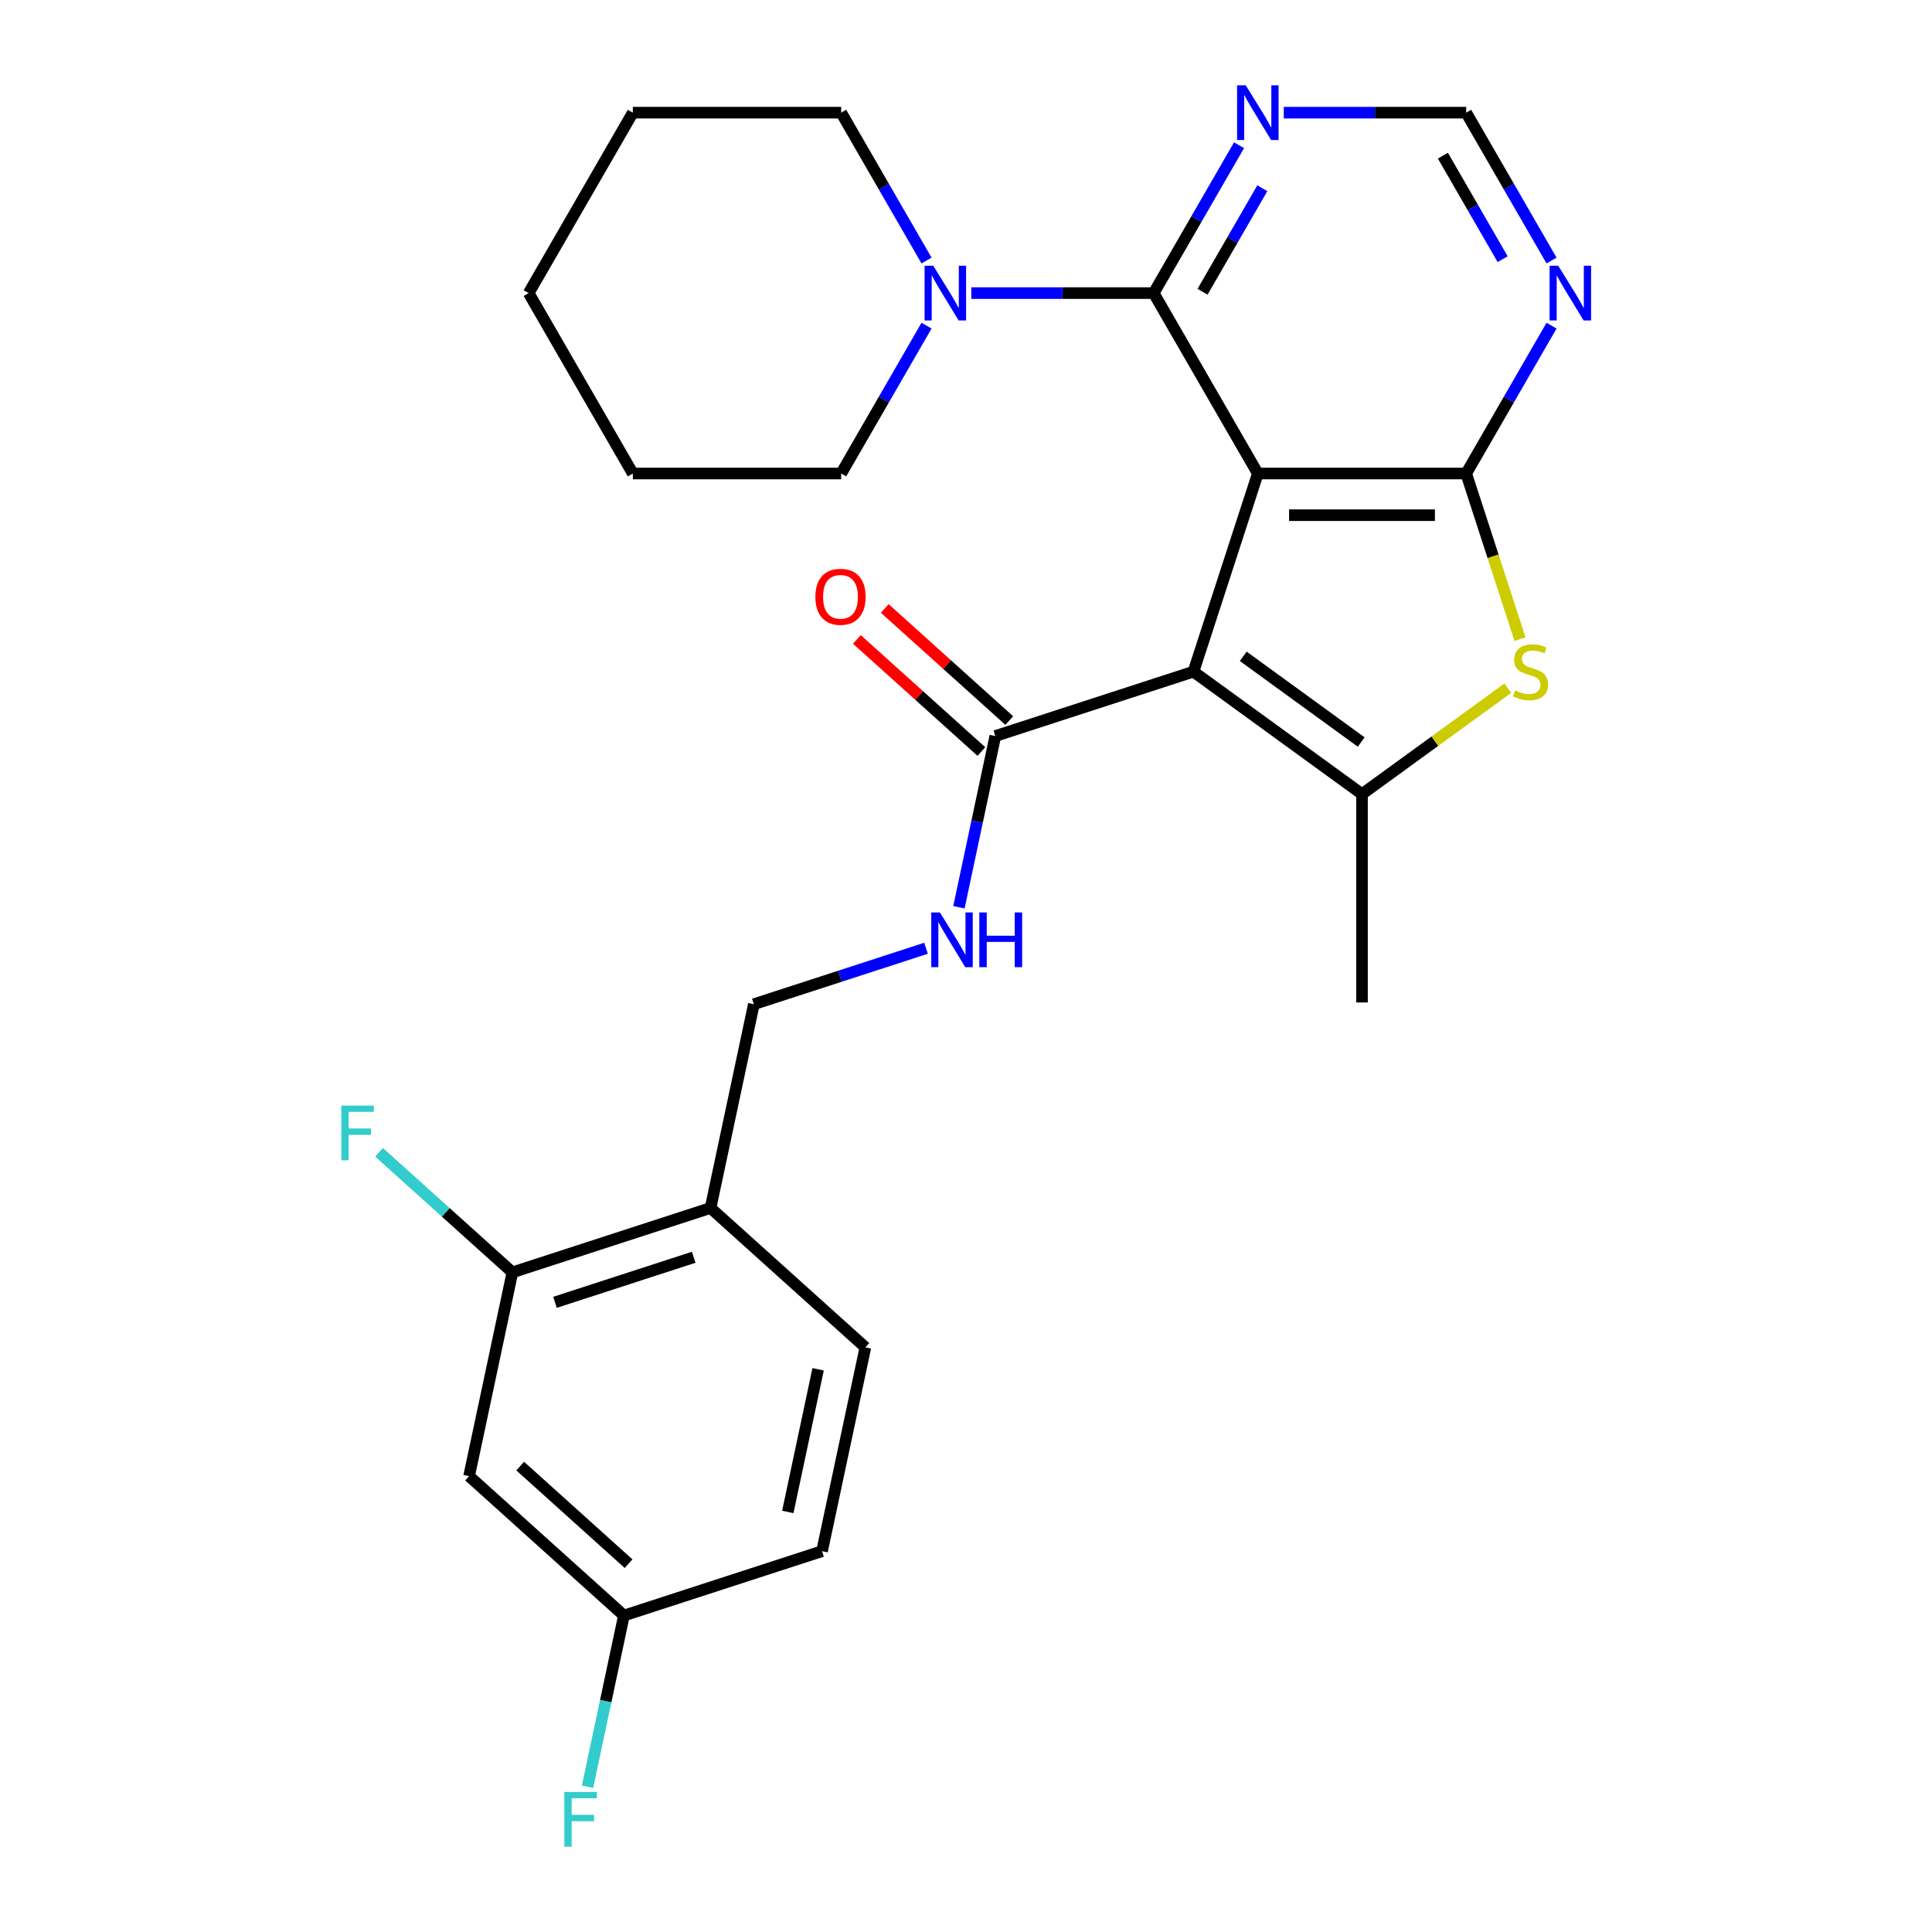 <?xml version='1.0' encoding='iso-8859-1'?>
<svg version='1.1' baseProfile='full'
              xmlns='http://www.w3.org/2000/svg'
                      xmlns:rdkit='http://www.rdkit.org/xml'
                      xmlns:xlink='http://www.w3.org/1999/xlink'
                  xml:space='preserve'
width='1000px' height='1000px' viewBox='0 0 1000 1000'>
<!-- END OF HEADER -->
<rect style='opacity:1.0;fill:#FFFFFF;stroke:none' width='1000' height='1000' x='0' y='0'> </rect>
<path class='bond-0' d='M 651.055,245.092 L 617.732,347.648' style='fill:none;fill-rule:evenodd;stroke:#000000;stroke-width:6px;stroke-linecap:butt;stroke-linejoin:miter;stroke-opacity:1' />
<path class='bond-1' d='M 651.055,245.092 L 758.889,245.092' style='fill:none;fill-rule:evenodd;stroke:#000000;stroke-width:6px;stroke-linecap:butt;stroke-linejoin:miter;stroke-opacity:1' />
<path class='bond-1' d='M 667.23,266.659 L 742.714,266.659' style='fill:none;fill-rule:evenodd;stroke:#000000;stroke-width:6px;stroke-linecap:butt;stroke-linejoin:miter;stroke-opacity:1' />
<path class='bond-3' d='M 651.055,245.092 L 597.138,151.704' style='fill:none;fill-rule:evenodd;stroke:#000000;stroke-width:6px;stroke-linecap:butt;stroke-linejoin:miter;stroke-opacity:1' />
<path class='bond-2' d='M 617.732,347.648 L 704.972,411.032' style='fill:none;fill-rule:evenodd;stroke:#000000;stroke-width:6px;stroke-linecap:butt;stroke-linejoin:miter;stroke-opacity:1' />
<path class='bond-2' d='M 643.495,339.708 L 704.563,384.076' style='fill:none;fill-rule:evenodd;stroke:#000000;stroke-width:6px;stroke-linecap:butt;stroke-linejoin:miter;stroke-opacity:1' />
<path class='bond-5' d='M 617.732,347.648 L 515.176,380.971' style='fill:none;fill-rule:evenodd;stroke:#000000;stroke-width:6px;stroke-linecap:butt;stroke-linejoin:miter;stroke-opacity:1' />
<path class='bond-4' d='M 758.889,245.092 L 772.819,287.962' style='fill:none;fill-rule:evenodd;stroke:#000000;stroke-width:6px;stroke-linecap:butt;stroke-linejoin:miter;stroke-opacity:1' />
<path class='bond-4' d='M 772.819,287.962 L 786.748,330.832' style='fill:none;fill-rule:evenodd;stroke:#CCCC00;stroke-width:6px;stroke-linecap:butt;stroke-linejoin:miter;stroke-opacity:1' />
<path class='bond-7' d='M 758.889,245.092 L 780.982,206.826' style='fill:none;fill-rule:evenodd;stroke:#000000;stroke-width:6px;stroke-linecap:butt;stroke-linejoin:miter;stroke-opacity:1' />
<path class='bond-7' d='M 780.982,206.826 L 803.075,168.56' style='fill:none;fill-rule:evenodd;stroke:#0000FF;stroke-width:6px;stroke-linecap:butt;stroke-linejoin:miter;stroke-opacity:1' />
<path class='bond-19' d='M 704.972,411.032 L 704.972,518.866' style='fill:none;fill-rule:evenodd;stroke:#000000;stroke-width:6px;stroke-linecap:butt;stroke-linejoin:miter;stroke-opacity:1' />
<path class='bond-27' d='M 704.972,411.032 L 742.704,383.618' style='fill:none;fill-rule:evenodd;stroke:#000000;stroke-width:6px;stroke-linecap:butt;stroke-linejoin:miter;stroke-opacity:1' />
<path class='bond-27' d='M 742.704,383.618 L 780.436,356.204' style='fill:none;fill-rule:evenodd;stroke:#CCCC00;stroke-width:6px;stroke-linecap:butt;stroke-linejoin:miter;stroke-opacity:1' />
<path class='bond-6' d='M 597.138,151.704 L 549.939,151.704' style='fill:none;fill-rule:evenodd;stroke:#000000;stroke-width:6px;stroke-linecap:butt;stroke-linejoin:miter;stroke-opacity:1' />
<path class='bond-6' d='M 549.939,151.704 L 502.739,151.704' style='fill:none;fill-rule:evenodd;stroke:#0000FF;stroke-width:6px;stroke-linecap:butt;stroke-linejoin:miter;stroke-opacity:1' />
<path class='bond-8' d='M 597.138,151.704 L 619.23,113.439' style='fill:none;fill-rule:evenodd;stroke:#000000;stroke-width:6px;stroke-linecap:butt;stroke-linejoin:miter;stroke-opacity:1' />
<path class='bond-8' d='M 619.23,113.439 L 641.323,75.173' style='fill:none;fill-rule:evenodd;stroke:#0000FF;stroke-width:6px;stroke-linecap:butt;stroke-linejoin:miter;stroke-opacity:1' />
<path class='bond-8' d='M 622.443,151.008 L 637.908,124.222' style='fill:none;fill-rule:evenodd;stroke:#000000;stroke-width:6px;stroke-linecap:butt;stroke-linejoin:miter;stroke-opacity:1' />
<path class='bond-8' d='M 637.908,124.222 L 653.373,97.436' style='fill:none;fill-rule:evenodd;stroke:#0000FF;stroke-width:6px;stroke-linecap:butt;stroke-linejoin:miter;stroke-opacity:1' />
<path class='bond-10' d='M 515.176,380.971 L 505.757,425.282' style='fill:none;fill-rule:evenodd;stroke:#000000;stroke-width:6px;stroke-linecap:butt;stroke-linejoin:miter;stroke-opacity:1' />
<path class='bond-10' d='M 505.757,425.282 L 496.339,469.593' style='fill:none;fill-rule:evenodd;stroke:#0000FF;stroke-width:6px;stroke-linecap:butt;stroke-linejoin:miter;stroke-opacity:1' />
<path class='bond-15' d='M 522.391,372.957 L 490.171,343.946' style='fill:none;fill-rule:evenodd;stroke:#000000;stroke-width:6px;stroke-linecap:butt;stroke-linejoin:miter;stroke-opacity:1' />
<path class='bond-15' d='M 490.171,343.946 L 457.951,314.935' style='fill:none;fill-rule:evenodd;stroke:#FF0000;stroke-width:6px;stroke-linecap:butt;stroke-linejoin:miter;stroke-opacity:1' />
<path class='bond-15' d='M 507.96,388.985 L 475.74,359.973' style='fill:none;fill-rule:evenodd;stroke:#000000;stroke-width:6px;stroke-linecap:butt;stroke-linejoin:miter;stroke-opacity:1' />
<path class='bond-15' d='M 475.74,359.973 L 443.52,330.962' style='fill:none;fill-rule:evenodd;stroke:#FF0000;stroke-width:6px;stroke-linecap:butt;stroke-linejoin:miter;stroke-opacity:1' />
<path class='bond-22' d='M 479.572,134.849 L 457.479,96.583' style='fill:none;fill-rule:evenodd;stroke:#0000FF;stroke-width:6px;stroke-linecap:butt;stroke-linejoin:miter;stroke-opacity:1' />
<path class='bond-22' d='M 457.479,96.583 L 435.386,58.317' style='fill:none;fill-rule:evenodd;stroke:#000000;stroke-width:6px;stroke-linecap:butt;stroke-linejoin:miter;stroke-opacity:1' />
<path class='bond-23' d='M 479.572,168.56 L 457.479,206.826' style='fill:none;fill-rule:evenodd;stroke:#0000FF;stroke-width:6px;stroke-linecap:butt;stroke-linejoin:miter;stroke-opacity:1' />
<path class='bond-23' d='M 457.479,206.826 L 435.386,245.092' style='fill:none;fill-rule:evenodd;stroke:#000000;stroke-width:6px;stroke-linecap:butt;stroke-linejoin:miter;stroke-opacity:1' />
<path class='bond-28' d='M 803.075,134.849 L 780.982,96.583' style='fill:none;fill-rule:evenodd;stroke:#0000FF;stroke-width:6px;stroke-linecap:butt;stroke-linejoin:miter;stroke-opacity:1' />
<path class='bond-28' d='M 780.982,96.583 L 758.889,58.317' style='fill:none;fill-rule:evenodd;stroke:#000000;stroke-width:6px;stroke-linecap:butt;stroke-linejoin:miter;stroke-opacity:1' />
<path class='bond-28' d='M 777.769,134.152 L 762.304,107.366' style='fill:none;fill-rule:evenodd;stroke:#0000FF;stroke-width:6px;stroke-linecap:butt;stroke-linejoin:miter;stroke-opacity:1' />
<path class='bond-28' d='M 762.304,107.366 L 746.84,80.58' style='fill:none;fill-rule:evenodd;stroke:#000000;stroke-width:6px;stroke-linecap:butt;stroke-linejoin:miter;stroke-opacity:1' />
<path class='bond-12' d='M 664.491,58.317 L 711.69,58.317' style='fill:none;fill-rule:evenodd;stroke:#0000FF;stroke-width:6px;stroke-linecap:butt;stroke-linejoin:miter;stroke-opacity:1' />
<path class='bond-12' d='M 711.69,58.317 L 758.889,58.317' style='fill:none;fill-rule:evenodd;stroke:#000000;stroke-width:6px;stroke-linecap:butt;stroke-linejoin:miter;stroke-opacity:1' />
<path class='bond-9' d='M 265.223,658.572 L 367.779,625.249' style='fill:none;fill-rule:evenodd;stroke:#000000;stroke-width:6px;stroke-linecap:butt;stroke-linejoin:miter;stroke-opacity:1' />
<path class='bond-9' d='M 287.271,674.085 L 359.06,650.759' style='fill:none;fill-rule:evenodd;stroke:#000000;stroke-width:6px;stroke-linecap:butt;stroke-linejoin:miter;stroke-opacity:1' />
<path class='bond-13' d='M 265.223,658.572 L 242.803,764.05' style='fill:none;fill-rule:evenodd;stroke:#000000;stroke-width:6px;stroke-linecap:butt;stroke-linejoin:miter;stroke-opacity:1' />
<path class='bond-18' d='M 265.223,658.572 L 230.712,627.499' style='fill:none;fill-rule:evenodd;stroke:#000000;stroke-width:6px;stroke-linecap:butt;stroke-linejoin:miter;stroke-opacity:1' />
<path class='bond-18' d='M 230.712,627.499 L 196.202,596.425' style='fill:none;fill-rule:evenodd;stroke:#33CCCC;stroke-width:6px;stroke-linecap:butt;stroke-linejoin:miter;stroke-opacity:1' />
<path class='bond-14' d='M 479.32,490.814 L 434.76,505.293' style='fill:none;fill-rule:evenodd;stroke:#0000FF;stroke-width:6px;stroke-linecap:butt;stroke-linejoin:miter;stroke-opacity:1' />
<path class='bond-14' d='M 434.76,505.293 L 390.199,519.771' style='fill:none;fill-rule:evenodd;stroke:#000000;stroke-width:6px;stroke-linecap:butt;stroke-linejoin:miter;stroke-opacity:1' />
<path class='bond-11' d='M 367.779,625.249 L 390.199,519.771' style='fill:none;fill-rule:evenodd;stroke:#000000;stroke-width:6px;stroke-linecap:butt;stroke-linejoin:miter;stroke-opacity:1' />
<path class='bond-16' d='M 367.779,625.249 L 447.916,697.404' style='fill:none;fill-rule:evenodd;stroke:#000000;stroke-width:6px;stroke-linecap:butt;stroke-linejoin:miter;stroke-opacity:1' />
<path class='bond-30' d='M 242.803,764.05 L 322.939,836.205' style='fill:none;fill-rule:evenodd;stroke:#000000;stroke-width:6px;stroke-linecap:butt;stroke-linejoin:miter;stroke-opacity:1' />
<path class='bond-30' d='M 269.254,758.846 L 325.35,809.354' style='fill:none;fill-rule:evenodd;stroke:#000000;stroke-width:6px;stroke-linecap:butt;stroke-linejoin:miter;stroke-opacity:1' />
<path class='bond-20' d='M 447.916,697.404 L 425.496,802.882' style='fill:none;fill-rule:evenodd;stroke:#000000;stroke-width:6px;stroke-linecap:butt;stroke-linejoin:miter;stroke-opacity:1' />
<path class='bond-20' d='M 423.457,708.742 L 407.763,782.577' style='fill:none;fill-rule:evenodd;stroke:#000000;stroke-width:6px;stroke-linecap:butt;stroke-linejoin:miter;stroke-opacity:1' />
<path class='bond-17' d='M 322.939,836.205 L 425.496,802.882' style='fill:none;fill-rule:evenodd;stroke:#000000;stroke-width:6px;stroke-linecap:butt;stroke-linejoin:miter;stroke-opacity:1' />
<path class='bond-21' d='M 322.939,836.205 L 313.521,880.516' style='fill:none;fill-rule:evenodd;stroke:#000000;stroke-width:6px;stroke-linecap:butt;stroke-linejoin:miter;stroke-opacity:1' />
<path class='bond-21' d='M 313.521,880.516 L 304.102,924.827' style='fill:none;fill-rule:evenodd;stroke:#33CCCC;stroke-width:6px;stroke-linecap:butt;stroke-linejoin:miter;stroke-opacity:1' />
<path class='bond-24' d='M 435.386,58.317 L 327.552,58.317' style='fill:none;fill-rule:evenodd;stroke:#000000;stroke-width:6px;stroke-linecap:butt;stroke-linejoin:miter;stroke-opacity:1' />
<path class='bond-25' d='M 435.386,245.092 L 327.552,245.092' style='fill:none;fill-rule:evenodd;stroke:#000000;stroke-width:6px;stroke-linecap:butt;stroke-linejoin:miter;stroke-opacity:1' />
<path class='bond-29' d='M 327.552,58.317 L 273.635,151.704' style='fill:none;fill-rule:evenodd;stroke:#000000;stroke-width:6px;stroke-linecap:butt;stroke-linejoin:miter;stroke-opacity:1' />
<path class='bond-26' d='M 327.552,245.092 L 273.635,151.704' style='fill:none;fill-rule:evenodd;stroke:#000000;stroke-width:6px;stroke-linecap:butt;stroke-linejoin:miter;stroke-opacity:1' />
<path  class='atom-5' d='M 784.212 357.368
Q 784.532 357.488, 785.852 358.048
Q 787.172 358.608, 788.612 358.968
Q 790.092 359.288, 791.532 359.288
Q 794.212 359.288, 795.772 358.008
Q 797.332 356.688, 797.332 354.408
Q 797.332 352.848, 796.532 351.888
Q 795.772 350.928, 794.572 350.408
Q 793.372 349.888, 791.372 349.288
Q 788.852 348.528, 787.332 347.808
Q 785.852 347.088, 784.772 345.568
Q 783.732 344.048, 783.732 341.488
Q 783.732 337.928, 786.132 335.728
Q 788.572 333.528, 793.372 333.528
Q 796.652 333.528, 800.372 335.088
L 799.452 338.168
Q 796.052 336.768, 793.492 336.768
Q 790.732 336.768, 789.212 337.928
Q 787.692 339.048, 787.732 341.008
Q 787.732 342.528, 788.492 343.448
Q 789.292 344.368, 790.412 344.888
Q 791.572 345.408, 793.492 346.008
Q 796.052 346.808, 797.572 347.608
Q 799.092 348.408, 800.172 350.048
Q 801.292 351.648, 801.292 354.408
Q 801.292 358.328, 798.652 360.448
Q 796.052 362.528, 791.692 362.528
Q 789.172 362.528, 787.252 361.968
Q 785.372 361.448, 783.132 360.528
L 784.212 357.368
' fill='#CCCC00'/>
<path  class='atom-7' d='M 483.043 137.544
L 492.323 152.544
Q 493.243 154.024, 494.723 156.704
Q 496.203 159.384, 496.283 159.544
L 496.283 137.544
L 500.043 137.544
L 500.043 165.864
L 496.163 165.864
L 486.203 149.464
Q 485.043 147.544, 483.803 145.344
Q 482.603 143.144, 482.243 142.464
L 482.243 165.864
L 478.563 165.864
L 478.563 137.544
L 483.043 137.544
' fill='#0000FF'/>
<path  class='atom-8' d='M 806.546 137.544
L 815.826 152.544
Q 816.746 154.024, 818.226 156.704
Q 819.706 159.384, 819.786 159.544
L 819.786 137.544
L 823.546 137.544
L 823.546 165.864
L 819.666 165.864
L 809.706 149.464
Q 808.546 147.544, 807.306 145.344
Q 806.106 143.144, 805.746 142.464
L 805.746 165.864
L 802.066 165.864
L 802.066 137.544
L 806.546 137.544
' fill='#0000FF'/>
<path  class='atom-9' d='M 644.795 44.157
L 654.075 59.157
Q 654.995 60.637, 656.475 63.317
Q 657.955 65.997, 658.035 66.157
L 658.035 44.157
L 661.795 44.157
L 661.795 72.477
L 657.915 72.477
L 647.955 56.077
Q 646.795 54.157, 645.555 51.957
Q 644.355 49.757, 643.995 49.077
L 643.995 72.477
L 640.315 72.477
L 640.315 44.157
L 644.795 44.157
' fill='#0000FF'/>
<path  class='atom-11' d='M 486.496 472.289
L 495.776 487.289
Q 496.696 488.769, 498.176 491.449
Q 499.656 494.129, 499.736 494.289
L 499.736 472.289
L 503.496 472.289
L 503.496 500.609
L 499.616 500.609
L 489.656 484.209
Q 488.496 482.289, 487.256 480.089
Q 486.056 477.889, 485.696 477.209
L 485.696 500.609
L 482.016 500.609
L 482.016 472.289
L 486.496 472.289
' fill='#0000FF'/>
<path  class='atom-11' d='M 506.896 472.289
L 510.736 472.289
L 510.736 484.329
L 525.216 484.329
L 525.216 472.289
L 529.056 472.289
L 529.056 500.609
L 525.216 500.609
L 525.216 487.529
L 510.736 487.529
L 510.736 500.609
L 506.896 500.609
L 506.896 472.289
' fill='#0000FF'/>
<path  class='atom-16' d='M 422.039 308.896
Q 422.039 302.096, 425.399 298.296
Q 428.759 294.496, 435.039 294.496
Q 441.319 294.496, 444.679 298.296
Q 448.039 302.096, 448.039 308.896
Q 448.039 315.776, 444.639 319.696
Q 441.239 323.576, 435.039 323.576
Q 428.799 323.576, 425.399 319.696
Q 422.039 315.816, 422.039 308.896
M 435.039 320.376
Q 439.359 320.376, 441.679 317.496
Q 444.039 314.576, 444.039 308.896
Q 444.039 303.336, 441.679 300.536
Q 439.359 297.696, 435.039 297.696
Q 430.719 297.696, 428.359 300.496
Q 426.039 303.296, 426.039 308.896
Q 426.039 314.616, 428.359 317.496
Q 430.719 320.376, 435.039 320.376
' fill='#FF0000'/>
<path  class='atom-19' d='M 176.666 572.257
L 193.506 572.257
L 193.506 575.497
L 180.466 575.497
L 180.466 584.097
L 192.066 584.097
L 192.066 587.377
L 180.466 587.377
L 180.466 600.577
L 176.666 600.577
L 176.666 572.257
' fill='#33CCCC'/>
<path  class='atom-22' d='M 292.099 927.523
L 308.939 927.523
L 308.939 930.763
L 295.899 930.763
L 295.899 939.363
L 307.499 939.363
L 307.499 942.643
L 295.899 942.643
L 295.899 955.843
L 292.099 955.843
L 292.099 927.523
' fill='#33CCCC'/>
</svg>
